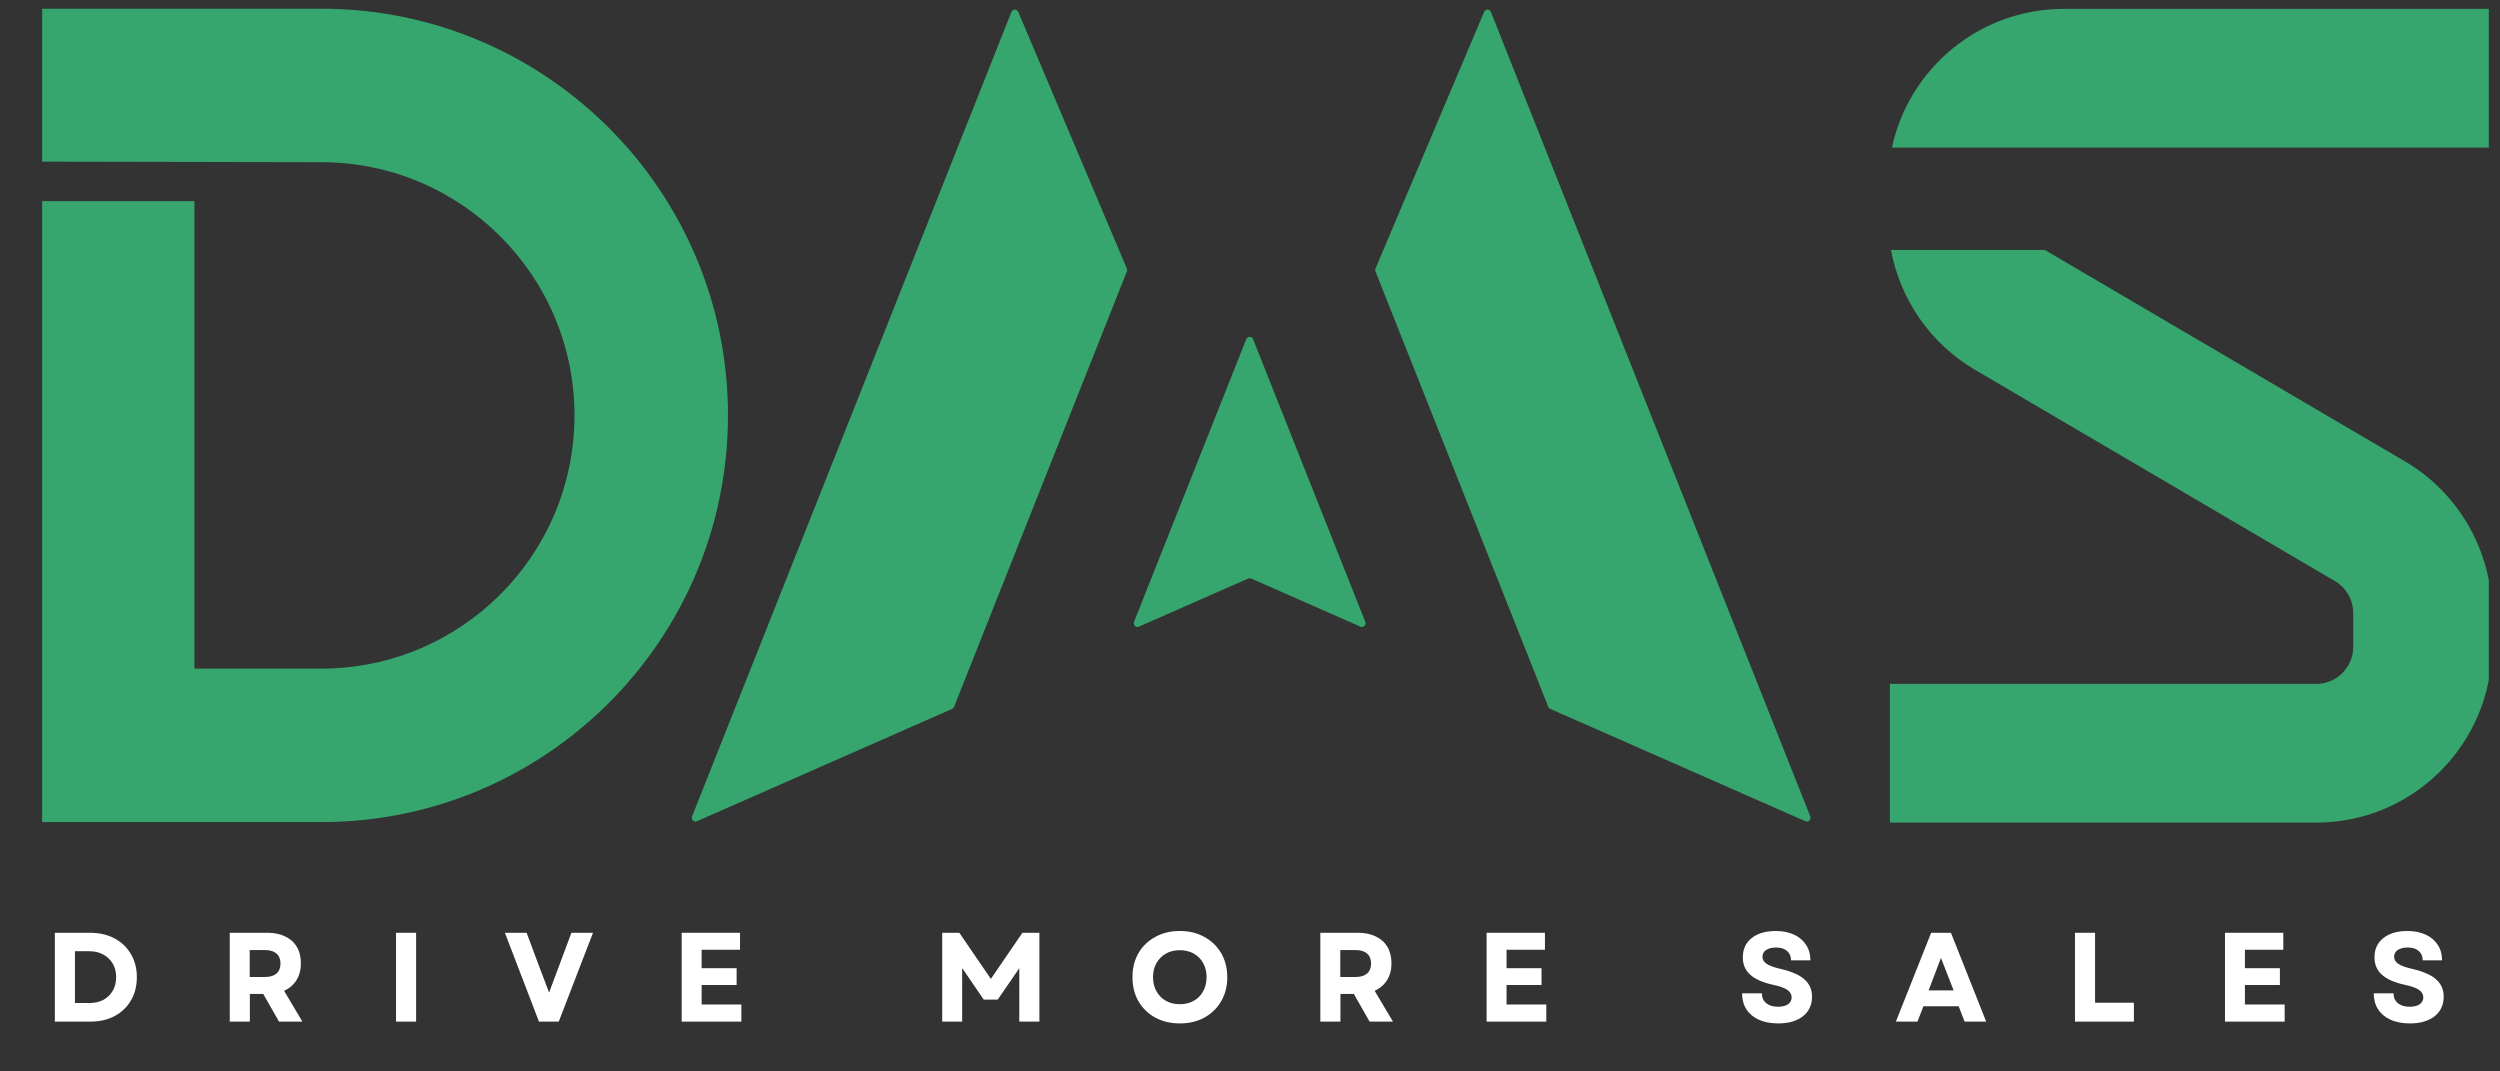 <?xml version="1.0" encoding="UTF-8"?>
<svg xmlns="http://www.w3.org/2000/svg" xmlns:xlink="http://www.w3.org/1999/xlink" width="350" zoomAndPan="magnify" viewBox="0 0 262.5 112.5" height="150" preserveAspectRatio="xMidYMid meet" version="1.0">
  <rect x="0" y="0" width="262.5" height="112.5" fill="#333333" stroke="none"/>
  <defs>
    <g></g>
    <clipPath id="9e4894f7ea">
      <path d="M 4.227 0.926 L 76.402 0.926 L 76.402 86.676 L 4.227 86.676 Z M 4.227 0.926 " clip-rule="nonzero"></path>
    </clipPath>
    <clipPath id="104e6ef6fc">
      <path d="M 72.445 1 L 119 1 L 119 86.676 L 72.445 86.676 Z M 72.445 1 " clip-rule="nonzero"></path>
    </clipPath>
    <clipPath id="7867531e25">
      <path d="M 144 1 L 190.352 1 L 190.352 86.676 L 144 86.676 Z M 144 1 " clip-rule="nonzero"></path>
    </clipPath>
    <clipPath id="d4d1c02115">
      <path d="M 198.441 0.926 L 261.324 0.926 L 261.324 86.676 L 198.441 86.676 Z M 198.441 0.926 " clip-rule="nonzero"></path>
    </clipPath>
  </defs>
  <g clip-path="url(#9e4894f7ea)">
    <path fill="#36a56e" d="M 20.414 70.203 L 33.734 70.203 C 48.414 70.203 60.32 58.297 60.32 43.617 C 60.32 28.934 48.414 17.031 33.734 17.031 L 4.426 16.973 L 4.426 0.914 L 33.734 0.914 C 57.316 0.914 76.438 20.031 76.438 43.617 C 76.438 67.199 57.316 86.32 33.734 86.32 L 4.426 86.32 L 4.426 21.117 L 20.414 21.117 L 20.414 70.203 " fill-opacity="1" fill-rule="nonzero"></path>
  </g>
  <g clip-path="url(#104e6ef6fc)">
    <path fill="#36a56e" d="M 73.18 86.23 L 99.973 74.434 C 100.062 74.395 100.137 74.316 100.176 74.223 L 118.324 28.496 C 118.363 28.402 118.363 28.297 118.324 28.203 L 106.918 1.25 C 106.781 0.93 106.328 0.934 106.199 1.258 L 72.664 85.73 C 72.539 86.055 72.863 86.367 73.18 86.23 " fill-opacity="1" fill-rule="nonzero"></path>
  </g>
  <g clip-path="url(#7867531e25)">
    <path fill="#36a56e" d="M 155.832 1.25 L 144.422 28.203 C 144.383 28.297 144.383 28.402 144.422 28.496 L 162.57 74.223 C 162.609 74.316 162.684 74.395 162.777 74.434 L 189.566 86.23 C 189.883 86.367 190.207 86.055 190.082 85.73 L 156.547 1.258 C 156.418 0.934 155.965 0.93 155.832 1.25 " fill-opacity="1" fill-rule="nonzero"></path>
  </g>
  <path fill="#36a56e" d="M 119.586 65.797 L 131.059 60.746 C 131.16 60.703 131.273 60.703 131.371 60.746 L 142.844 65.797 C 143.16 65.938 143.488 65.621 143.359 65.301 L 131.574 35.613 C 131.445 35.289 130.984 35.289 130.855 35.613 L 119.07 65.301 C 118.945 65.621 119.27 65.938 119.586 65.797 " fill-opacity="1" fill-rule="nonzero"></path>
  <g clip-path="url(#d4d1c02115)">
    <path fill="#36a56e" d="M 261.539 15.496 L 261.539 0.934 L 216.676 0.934 C 207.836 0.934 200.438 7.188 198.652 15.496 Z M 252.547 48.461 L 214.715 26.25 C 214.711 26.246 214.707 26.242 214.703 26.242 L 198.551 26.242 C 199.516 31.445 202.699 36.082 207.34 38.809 L 245.176 61.02 C 246.355 61.715 247.086 62.992 247.086 64.363 L 247.086 67.938 C 247.086 70.07 245.348 71.809 243.215 71.809 L 198.438 71.809 L 198.438 86.375 L 243.215 86.375 C 253.379 86.375 261.652 78.102 261.652 67.938 L 261.652 64.363 C 261.652 57.852 258.164 51.758 252.547 48.461 Z M 252.547 48.461 " fill-opacity="1" fill-rule="nonzero"></path>
  </g>
  <g fill="#ffffff" fill-opacity="1">
    <g transform="translate(4.635, 107.27)">
      <g>
        <path d="M 1.125 0 L 1.125 -9.328 L 4.812 -9.328 C 5.801 -9.328 6.66 -9.129 7.391 -8.734 C 8.129 -8.348 8.703 -7.801 9.109 -7.094 C 9.523 -6.395 9.734 -5.586 9.734 -4.672 C 9.734 -3.734 9.523 -2.914 9.109 -2.219 C 8.703 -1.52 8.129 -0.973 7.391 -0.578 C 6.66 -0.191 5.801 0 4.812 0 Z M 3.234 -1.953 L 4.766 -1.953 C 5.316 -1.953 5.801 -2.062 6.219 -2.281 C 6.633 -2.508 6.961 -2.828 7.203 -3.234 C 7.441 -3.648 7.562 -4.129 7.562 -4.672 C 7.562 -5.211 7.441 -5.688 7.203 -6.094 C 6.961 -6.5 6.629 -6.816 6.203 -7.047 C 5.785 -7.273 5.301 -7.391 4.75 -7.391 L 3.234 -7.391 Z M 3.234 -1.953 "></path>
      </g>
    </g>
  </g>
  <g fill="#ffffff" fill-opacity="1">
    <g transform="translate(23, 107.27)">
      <g>
        <path d="M 1.125 0 L 1.125 -9.328 L 5.109 -9.328 C 5.816 -9.328 6.43 -9.195 6.953 -8.938 C 7.484 -8.688 7.891 -8.32 8.172 -7.844 C 8.453 -7.363 8.594 -6.789 8.594 -6.125 C 8.594 -5.438 8.438 -4.844 8.125 -4.344 C 7.812 -3.852 7.379 -3.484 6.828 -3.234 L 8.75 0 L 6.297 0 L 4.641 -2.906 L 3.234 -2.906 L 3.234 0 Z M 3.219 -4.688 L 4.828 -4.688 C 5.348 -4.688 5.75 -4.805 6.031 -5.047 C 6.312 -5.297 6.453 -5.648 6.453 -6.109 C 6.453 -6.555 6.312 -6.898 6.031 -7.141 C 5.75 -7.391 5.348 -7.516 4.828 -7.516 L 3.219 -7.516 Z M 3.219 -4.688 "></path>
      </g>
    </g>
  </g>
  <g fill="#ffffff" fill-opacity="1">
    <g transform="translate(40.458, 107.27)">
      <g>
        <path d="M 1.125 0 L 1.125 -9.328 L 3.234 -9.328 L 3.234 0 Z M 1.125 0 "></path>
      </g>
    </g>
  </g>
  <g fill="#ffffff" fill-opacity="1">
    <g transform="translate(52.889, 107.27)">
      <g>
        <path d="M 3.703 0 L 0.125 -9.328 L 2.406 -9.328 L 3.641 -6.016 L 4.766 -3.047 L 7.109 -9.328 L 9.375 -9.328 L 5.781 0 Z M 3.703 0 "></path>
      </g>
    </g>
  </g>
  <g fill="#ffffff" fill-opacity="1">
    <g transform="translate(70.453, 107.27)">
      <g>
        <path d="M 1.125 0 L 1.125 -9.328 L 7.25 -9.328 L 7.25 -7.547 L 3.219 -7.547 L 3.219 -5.609 L 6.891 -5.609 L 6.891 -3.844 L 3.219 -3.844 L 3.219 -1.797 L 7.391 -1.797 L 7.391 0 Z M 1.125 0 "></path>
      </g>
    </g>
  </g>
  <g fill="#ffffff" fill-opacity="1">
    <g transform="translate(86.604, 107.27)">
      <g></g>
    </g>
  </g>
  <g fill="#ffffff" fill-opacity="1">
    <g transform="translate(97.808, 107.27)">
      <g>
        <path d="M 1.125 0 L 1.125 -9.328 L 2.922 -9.328 L 6.234 -4.484 L 9.547 -9.328 L 11.328 -9.328 L 11.328 0 L 9.219 0 L 9.219 -5.609 L 6.953 -2.312 L 5.484 -2.312 L 3.219 -5.625 L 3.219 0 Z M 1.125 0 "></path>
      </g>
    </g>
  </g>
  <g fill="#ffffff" fill-opacity="1">
    <g transform="translate(118.333, 107.27)">
      <g>
        <path d="M 5.547 0.188 C 4.578 0.188 3.719 -0.016 2.969 -0.422 C 2.219 -0.836 1.629 -1.41 1.203 -2.141 C 0.785 -2.867 0.578 -3.711 0.578 -4.672 C 0.578 -5.617 0.785 -6.457 1.203 -7.188 C 1.629 -7.914 2.219 -8.484 2.969 -8.891 C 3.719 -9.305 4.578 -9.516 5.547 -9.516 C 6.523 -9.516 7.383 -9.305 8.125 -8.891 C 8.875 -8.484 9.461 -7.914 9.891 -7.188 C 10.316 -6.457 10.531 -5.617 10.531 -4.672 C 10.531 -3.711 10.316 -2.867 9.891 -2.141 C 9.461 -1.41 8.875 -0.836 8.125 -0.422 C 7.383 -0.016 6.523 0.188 5.547 0.188 Z M 2.734 -4.672 C 2.734 -4.109 2.852 -3.613 3.094 -3.188 C 3.332 -2.758 3.66 -2.426 4.078 -2.188 C 4.504 -1.945 4.992 -1.828 5.547 -1.828 C 6.109 -1.828 6.598 -1.945 7.016 -2.188 C 7.441 -2.426 7.77 -2.758 8 -3.188 C 8.238 -3.613 8.359 -4.109 8.359 -4.672 C 8.359 -5.223 8.238 -5.711 8 -6.141 C 7.77 -6.566 7.441 -6.898 7.016 -7.141 C 6.598 -7.379 6.109 -7.5 5.547 -7.5 C 4.992 -7.5 4.504 -7.379 4.078 -7.141 C 3.66 -6.898 3.332 -6.566 3.094 -6.141 C 2.852 -5.711 2.734 -5.223 2.734 -4.672 Z M 2.734 -4.672 "></path>
      </g>
    </g>
  </g>
  <g fill="#ffffff" fill-opacity="1">
    <g transform="translate(137.511, 107.27)">
      <g>
        <path d="M 1.125 0 L 1.125 -9.328 L 5.109 -9.328 C 5.816 -9.328 6.43 -9.195 6.953 -8.938 C 7.484 -8.688 7.891 -8.32 8.172 -7.844 C 8.453 -7.363 8.594 -6.789 8.594 -6.125 C 8.594 -5.438 8.438 -4.844 8.125 -4.344 C 7.812 -3.852 7.379 -3.484 6.828 -3.234 L 8.75 0 L 6.297 0 L 4.641 -2.906 L 3.234 -2.906 L 3.234 0 Z M 3.219 -4.688 L 4.828 -4.688 C 5.348 -4.688 5.75 -4.805 6.031 -5.047 C 6.312 -5.297 6.453 -5.648 6.453 -6.109 C 6.453 -6.555 6.312 -6.898 6.031 -7.141 C 5.75 -7.391 5.348 -7.516 4.828 -7.516 L 3.219 -7.516 Z M 3.219 -4.688 "></path>
      </g>
    </g>
  </g>
  <g fill="#ffffff" fill-opacity="1">
    <g transform="translate(154.969, 107.27)">
      <g>
        <path d="M 1.125 0 L 1.125 -9.328 L 7.25 -9.328 L 7.25 -7.547 L 3.219 -7.547 L 3.219 -5.609 L 6.891 -5.609 L 6.891 -3.844 L 3.219 -3.844 L 3.219 -1.797 L 7.391 -1.797 L 7.391 0 Z M 1.125 0 "></path>
      </g>
    </g>
  </g>
  <g fill="#ffffff" fill-opacity="1">
    <g transform="translate(171.121, 107.27)">
      <g></g>
    </g>
  </g>
  <g fill="#ffffff" fill-opacity="1">
    <g transform="translate(182.324, 107.27)">
      <g>
        <path d="M 4.375 0.188 C 3.594 0.188 2.914 0.055 2.344 -0.203 C 1.781 -0.461 1.348 -0.828 1.047 -1.297 C 0.742 -1.773 0.594 -2.332 0.594 -2.969 L 2.672 -2.969 C 2.672 -2.531 2.82 -2.188 3.125 -1.938 C 3.426 -1.688 3.836 -1.562 4.359 -1.562 C 4.805 -1.562 5.156 -1.645 5.406 -1.812 C 5.664 -1.988 5.797 -2.234 5.797 -2.547 C 5.797 -2.867 5.641 -3.133 5.328 -3.344 C 5.016 -3.551 4.531 -3.723 3.875 -3.859 C 2.781 -4.098 1.973 -4.453 1.453 -4.922 C 0.93 -5.391 0.672 -6 0.672 -6.75 C 0.672 -7.602 0.977 -8.273 1.594 -8.766 C 2.219 -9.266 3.066 -9.516 4.141 -9.516 C 4.879 -9.516 5.52 -9.383 6.062 -9.125 C 6.602 -8.875 7.02 -8.52 7.312 -8.062 C 7.613 -7.613 7.766 -7.07 7.766 -6.438 L 5.734 -6.438 C 5.734 -6.852 5.594 -7.18 5.312 -7.422 C 5.039 -7.66 4.66 -7.781 4.172 -7.781 C 3.723 -7.781 3.367 -7.691 3.109 -7.516 C 2.859 -7.348 2.734 -7.109 2.734 -6.797 C 2.734 -6.516 2.875 -6.273 3.156 -6.078 C 3.438 -5.879 3.938 -5.695 4.656 -5.531 C 5.812 -5.258 6.645 -4.891 7.156 -4.422 C 7.676 -3.961 7.938 -3.363 7.938 -2.625 C 7.938 -1.75 7.617 -1.062 6.984 -0.562 C 6.348 -0.062 5.477 0.188 4.375 0.188 Z M 4.375 0.188 "></path>
      </g>
    </g>
  </g>
  <g fill="#ffffff" fill-opacity="1">
    <g transform="translate(198.942, 107.27)">
      <g>
        <path d="M 0.125 0 L 3.828 -9.328 L 5.906 -9.328 L 9.609 0 L 7.344 0 L 6.719 -1.609 L 3.016 -1.609 L 2.391 0 Z M 3.562 -3.281 L 6.188 -3.281 L 4.859 -6.688 Z M 3.562 -3.281 "></path>
      </g>
    </g>
  </g>
  <g fill="#ffffff" fill-opacity="1">
    <g transform="translate(216.747, 107.27)">
      <g>
        <path d="M 1.125 0 L 1.125 -9.328 L 3.234 -9.328 L 3.234 -1.984 L 7.312 -1.984 L 7.312 0 Z M 1.125 0 "></path>
      </g>
    </g>
  </g>
  <g fill="#ffffff" fill-opacity="1">
    <g transform="translate(232.498, 107.27)">
      <g>
        <path d="M 1.125 0 L 1.125 -9.328 L 7.25 -9.328 L 7.25 -7.547 L 3.219 -7.547 L 3.219 -5.609 L 6.891 -5.609 L 6.891 -3.844 L 3.219 -3.844 L 3.219 -1.797 L 7.391 -1.797 L 7.391 0 Z M 1.125 0 "></path>
      </g>
    </g>
  </g>
  <g fill="#ffffff" fill-opacity="1">
    <g transform="translate(248.649, 107.27)">
      <g>
        <path d="M 4.375 0.188 C 3.594 0.188 2.914 0.055 2.344 -0.203 C 1.781 -0.461 1.348 -0.828 1.047 -1.297 C 0.742 -1.773 0.594 -2.332 0.594 -2.969 L 2.672 -2.969 C 2.672 -2.531 2.82 -2.188 3.125 -1.938 C 3.426 -1.688 3.836 -1.562 4.359 -1.562 C 4.805 -1.562 5.156 -1.645 5.406 -1.812 C 5.664 -1.988 5.797 -2.234 5.797 -2.547 C 5.797 -2.867 5.641 -3.133 5.328 -3.344 C 5.016 -3.551 4.531 -3.723 3.875 -3.859 C 2.781 -4.098 1.973 -4.453 1.453 -4.922 C 0.93 -5.391 0.672 -6 0.672 -6.75 C 0.672 -7.602 0.977 -8.273 1.594 -8.766 C 2.219 -9.266 3.066 -9.516 4.141 -9.516 C 4.879 -9.516 5.52 -9.383 6.062 -9.125 C 6.602 -8.875 7.02 -8.52 7.312 -8.062 C 7.613 -7.613 7.766 -7.07 7.766 -6.438 L 5.734 -6.438 C 5.734 -6.852 5.594 -7.18 5.312 -7.422 C 5.039 -7.66 4.66 -7.781 4.172 -7.781 C 3.723 -7.781 3.367 -7.691 3.109 -7.516 C 2.859 -7.348 2.734 -7.109 2.734 -6.797 C 2.734 -6.516 2.875 -6.273 3.156 -6.078 C 3.438 -5.879 3.938 -5.695 4.656 -5.531 C 5.812 -5.258 6.645 -4.891 7.156 -4.422 C 7.676 -3.961 7.938 -3.363 7.938 -2.625 C 7.938 -1.75 7.617 -1.062 6.984 -0.562 C 6.348 -0.062 5.477 0.188 4.375 0.188 Z M 4.375 0.188 "></path>
      </g>
    </g>
  </g>
</svg>
